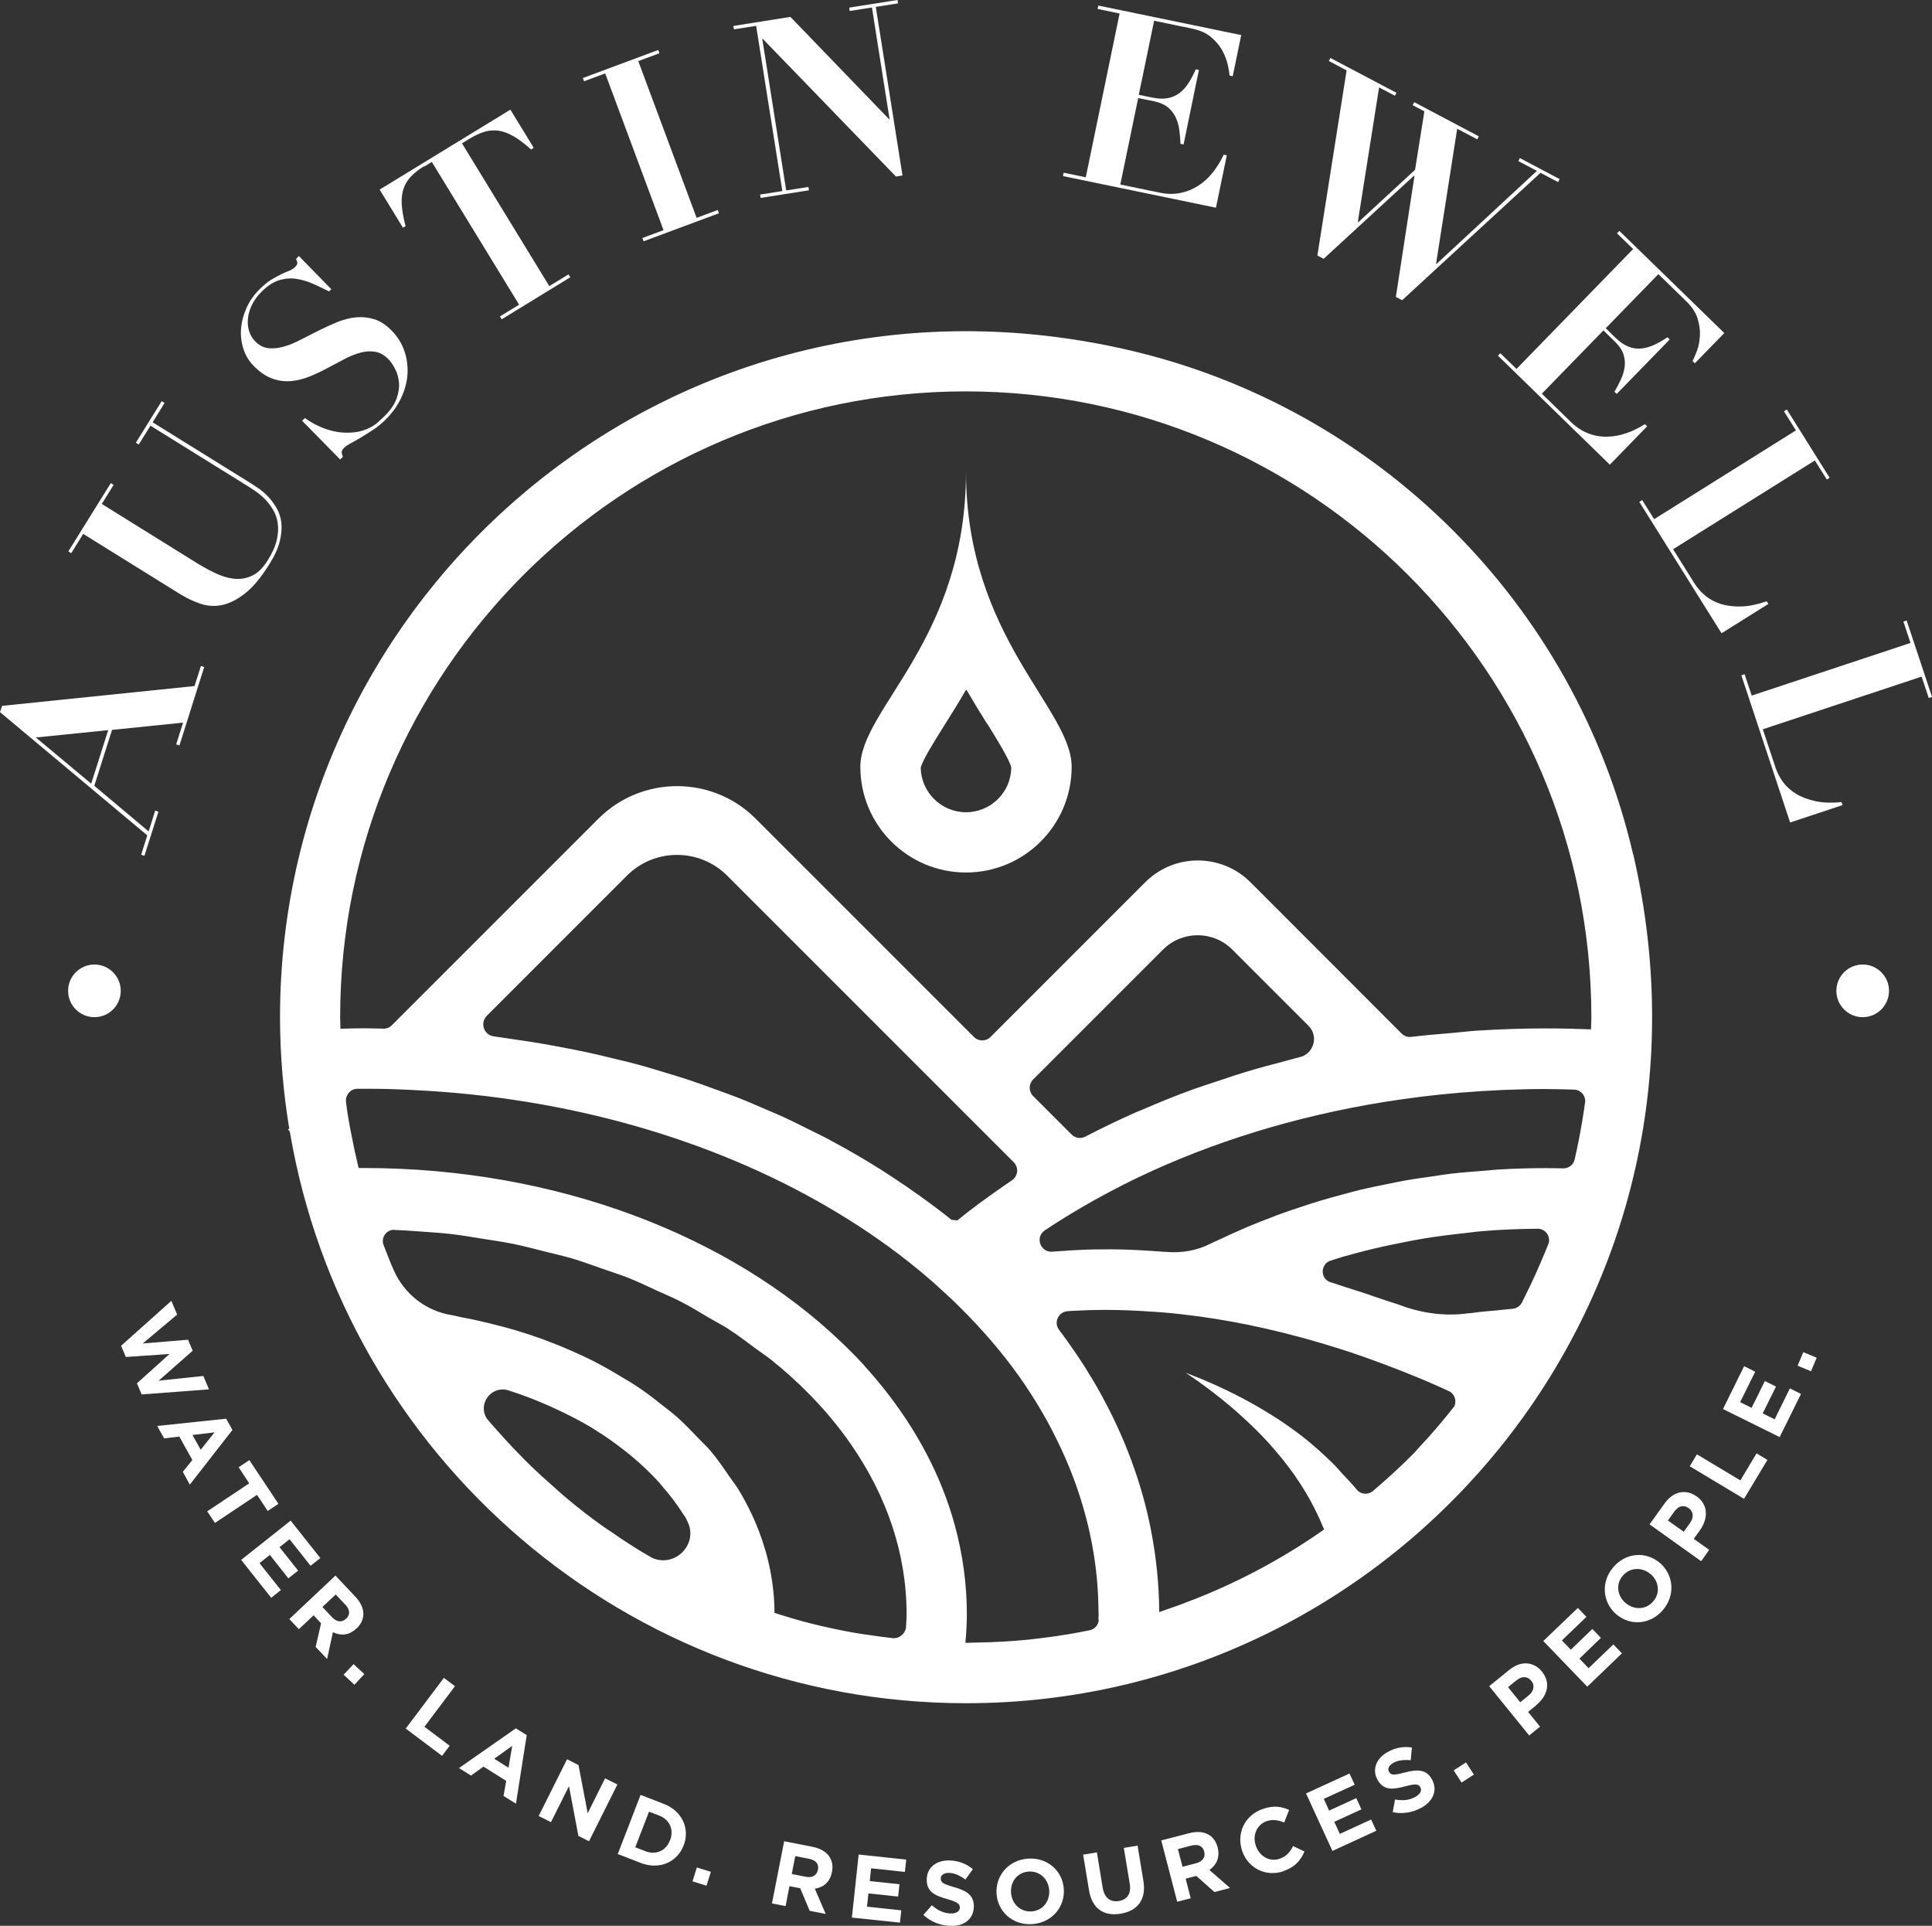 <?xml version="1.0" encoding="UTF-8"?>
<svg xmlns="http://www.w3.org/2000/svg" id="Layer_2" data-name="Layer 2" viewBox="0 0 160 159.47">
  <rect x="0" y="0" width="160" height="159.47" fill="#333333" stroke="none"/>
  <defs>
    <style>
      .cls-1 {
        fill: #fff;
        stroke-width: 0px;
      }
    </style>
  </defs>
  <g id="Layer_1-2" data-name="Layer 1">
    <g>
      <g>
        <path class="cls-1" d="m135.25,70.76c-4.79-20.68-21.09-36.99-41.78-41.77C56.33,20.38,23.19,48.51,23.19,84.23c0,3.14.27,6.21.76,9.21l-.1.1.15.15c4.52,26.84,27.91,47.35,56.01,47.35,35.72,0,63.85-33.14,55.25-70.29Zm-81.31,58.2c-.19-.11-.39-.22-.58-.33-.94-.56-1.85-1.16-2.74-1.78-.21-.14-.42-.27-.63-.42-1.09-.77-2.14-1.59-3.16-2.45-.28-.23-.54-.48-.82-.72-.74-.65-1.47-1.31-2.17-1.99-.33-.32-.65-.65-.97-.98-.64-.66-1.26-1.34-1.87-2.03-.22-.25-.44-.49-.65-.75-.83-1.17.27-2.76,1.68-2.4,1.12.35,2.19.76,3.22,1.21.24.1.47.21.71.32,1.07.49,2.1,1.02,3.07,1.6.06.04.12.08.18.12.92.56,1.77,1.17,2.58,1.81.18.14.35.27.52.42.81.67,1.55,1.38,2.23,2.12.13.14.24.28.36.43.61.7,1.16,1.42,1.64,2.18.07.11.16.22.23.34.09.14.13.29.21.43.83,1.87-1.18,3.81-3.06,2.87Zm21.07,5.92c-.13.46-.53.78-1.02.78-.68-.08-1.36-.17-2.03-.27-.4-.06-.8-.11-1.19-.18-1.22-.22-2.42-.47-3.6-.77-.96-.24-1.9-.52-2.83-.82-.06-.02-.13-.04-.2-.06-.01-2.37-.48-4.68-1.32-6.85-.45-1.16-1.01-2.29-1.67-3.38-.22-.36-.5-.7-.74-1.05-.48-.71-.96-1.41-1.52-2.08-.33-.4-.72-.76-1.09-1.14-.55-.58-1.11-1.16-1.72-1.71-.43-.38-.9-.73-1.36-1.09-.63-.5-1.26-.99-1.95-1.44-.51-.34-1.04-.65-1.58-.97-.7-.42-1.41-.82-2.16-1.2-.58-.29-1.17-.56-1.77-.82-.77-.34-1.56-.65-2.36-.95-.63-.23-1.27-.44-1.93-.64-.84-.26-1.69-.48-2.56-.69-.68-.16-1.35-.32-2.04-.44-.33-.06-.65-.16-.98-.21-2.12-.34-3.91-1.75-4.78-3.71-.32-.72-.59-1.45-.88-2.19-.13-.55.23-1.08.79-1.16.78.03,1.55.08,2.32.14.82.06,1.65.11,2.45.2.95.11,1.88.27,2.81.42.78.13,1.56.23,2.33.39.92.19,1.82.42,2.72.65.73.19,1.48.35,2.19.56.89.26,1.74.58,2.6.88.68.24,1.37.45,2.03.71.86.34,1.67.73,2.49,1.11.61.28,1.24.54,1.83.84.83.42,1.61.9,2.39,1.36.52.31,1.07.59,1.58.91.84.54,1.61,1.13,2.39,1.71.39.29.81.56,1.19.86,1.12.9,2.18,1.85,3.16,2.85.62.63,1.21,1.27,1.76,1.93.6.72,1.17,1.45,1.69,2.21,2.96,4.26,4.63,9.04,4.63,14.1,0,.41-.04.81-.06,1.22Zm15.99-.78c-.02.43-.31.79-.73.89-.5.1-1,.2-1.51.29-.81.14-1.63.26-2.45.36-1.03.13-2.06.23-3.11.29-.83.05-1.66.08-2.5.09-.24,0-.48.02-.72.02,0,0-.02,0-.03,0,.07-.79.12-1.58.12-2.38,0-2.52-.35-4.98-1-7.37-1.12-4.09-3.17-7.93-5.97-11.42-.53-.66-1.09-1.31-1.67-1.95-.56-.61-1.15-1.2-1.76-1.78-9.14-8.76-23.46-14.42-39.54-14.42-.15,0-.29,0-.43,0-.08-.33-.16-.67-.23-1.01-.05-.21-.1-.41-.14-.62-.21-.98-.4-1.98-.56-2.98-.05-.3-.08-.6-.12-.9-.04-.55.37-1.03.92-1.05.19,0,.37,0,.56,0,.2,0,.39,0,.59,0,1.16,0,2.3.04,3.44.1,12.95.61,24.8,4.12,34.29,9.63,2.46,1.43,4.76,2.98,6.87,4.66.65.51,1.28,1.04,1.89,1.57.28.24.54.49.81.74.35.31.69.63,1.03.95.33.32.65.65.97.97.06.06.12.11.17.17,1.8,1.86,3.42,3.82,4.8,5.88,0,.01.01.02.02.04.49.73.95,1.47,1.38,2.22.47.81.89,1.63,1.29,2.46.72,1.49,1.33,3.02,1.82,4.59.93,2.95,1.44,6.01,1.47,9.15,0,.12.01.24.01.37,0,.15-.01.3-.02.45Zm11.07-55.45l3.72,3.72,2.58,2.58c.85.85.44,2.31-.73,2.59-.59.14-1.16.32-1.75.47-.66.17-1.31.34-1.96.53-1.15.33-2.27.7-3.38,1.08-.56.19-1.12.36-1.67.56-1.47.53-2.9,1.11-4.3,1.72-.16.07-.34.13-.5.2-1.43.64-2.83,1.31-4.2,2.02-.37.2-.83.13-1.13-.17l-.29-.29-2.9-2.9c-.38-.38-.38-.99,0-1.37l10.76-10.76c1.58-1.58,4.15-1.58,5.73,0Zm-18.25,19.08c-.32.22-.64.43-.96.66-1.24.86-2.44,1.74-3.58,2.67l-.48-.05c-.88-.71-1.8-1.39-2.73-2.06,0,0,0,0-.01,0-.68-.49-1.38-.97-2.1-1.44-.71-.47-1.43-.93-2.17-1.37-1.12-.68-2.28-1.32-3.46-1.95-.39-.2-.8-.39-1.19-.59-.81-.4-1.61-.81-2.45-1.19-.49-.22-.99-.42-1.49-.64-.76-.33-1.52-.66-2.31-.96-.55-.21-1.11-.41-1.66-.61-.76-.28-1.52-.55-2.29-.81-.59-.19-1.18-.37-1.78-.55-.77-.23-1.53-.47-2.31-.68-.62-.17-1.25-.32-1.88-.47-.78-.19-1.56-.38-2.35-.55-.65-.14-1.3-.26-1.95-.39-.79-.15-1.59-.3-2.4-.43-.67-.11-1.34-.2-2.01-.3-.46-.06-.9-.14-1.36-.2-.83-.1-1.17-1.12-.58-1.71l11.6-11.6s0,0,0,0c2.29-2.29,6.01-2.29,8.3,0l17.58,17.58,1.77,1.77,1.77,1.77,2.61,2.61c.43.43.37,1.15-.14,1.49Zm36.61,18.74c-.93,1.17-1.89,2.32-2.92,3.4-.1.1-.18.21-.27.31-1.14,1.18-2.36,2.28-3.6,3.34-.42.28-.97.22-1.29-.18-.37-.46-.78-.87-1.18-1.3-.24-.26-.47-.55-.73-.8-.8-.79-1.63-1.54-2.52-2.24-.69-.54-1.41-1.05-2.15-1.53-.74-.48-1.5-.93-2.27-1.36-1.71-.94-3.49-1.75-5.3-2.43h0,0c1.44.96,2.85,2.03,4.18,3.19.04.04.13.12.15.14l.06.05c.86.76,1.68,1.56,2.45,2.4.32.35.62.71.92,1.07l.29.35c1.35,1.69,2.49,3.54,3.31,5.55.03.08.07.15.1.22-3.27,2.3-6.82,4.22-10.59,5.72-.84.33-1.69.65-2.55.94-.17.06-.34.12-.52.18-.01-2.31-.25-4.57-.68-6.79-.77-3.93-2.19-7.71-4.16-11.28-.41-.75-.85-1.48-1.31-2.21-.44-.7-.91-1.38-1.39-2.06-.25-.35-.5-.7-.76-1.04-.45-.6-.06-1.45.68-1.53.08,0,.14-.01.22-.02.9-.05,1.87-.09,2.94-.09,1.2,0,2.53.05,3.94.15.28.02.56.04.85.06.97.08,2.01.2,3.11.35,3.31.46,7.21,1.29,11.57,2.68,1.17.37,2.38.8,3.61,1.26,1.22.46,2.47.95,3.75,1.5.54.23,1.1.49,1.65.74.47.24.63.81.41,1.27Zm7.83-13.54c-.1.26-.2.51-.31.76-.5,1.23-1.05,2.44-1.64,3.62-.1.2-.19.39-.29.59-.16.27-.45.46-.77.48-.44.03-.86.09-1.29.13-.68.06-1.36.11-2.03.21-.11.02-.22.02-.33.03-1.9.27-3.84,0-5.64-.67-.57-.21-1.1-.35-1.66-.55-.94-.33-1.87-.64-2.79-.92-.42-.13-.87-.3-1.29-.42-.86-.25-.89-1.37-.16-1.75.4-.13.79-.27,1.19-.38.54-.15,1.08-.3,1.63-.44,1.04-.27,2.1-.5,3.17-.71.54-.11,1.08-.22,1.63-.31,1.28-.22,2.59-.38,3.91-.52.35-.04.68-.09,1.03-.12,1.58-.14,3.18-.2,4.8-.21.59.05.98.61.84,1.18Zm2.29-7.58c-.05.23-.1.47-.15.7-.12.42-.5.71-.95.7-.48-.01-.97-.02-1.46-.02-1.33,0-2.65.04-3.96.12-.44.03-.86.08-1.29.11-.86.07-1.73.13-2.57.23-.51.06-1.01.14-1.52.22-.76.11-1.52.21-2.26.34-.53.09-1.04.21-1.56.31-.71.14-1.42.29-2.11.45-.53.13-1.04.27-1.56.41-.67.18-1.33.36-1.99.56-.52.16-1.03.33-1.54.5-.63.21-1.26.42-1.88.65-.5.19-.99.38-1.49.58-.61.24-1.21.49-1.8.76-.48.21-.95.43-1.42.65-.28.13-.57.25-.84.39-1.1.55-2.33.76-3.56.66-.14-.01-.26-.01-.39-.02-1.13-.09-2.22-.15-3.23-.18-.65-.02-1.27-.02-1.87-.01-.81,0-1.56.03-2.28.07-.24.01-.46.03-.7.05-.34.02-.7.04-1.02.07-.99.08-1.45-1.21-.63-1.76.01,0,.02-.02.04-.03.6-.4,1.2-.78,1.82-1.16.73-.45,1.47-.88,2.23-1.31.76-.42,1.53-.83,2.31-1.23.46-.23.91-.46,1.38-.68,6.1-2.91,12.97-5.04,20.34-6.23,1.02-.16,2.06-.31,3.1-.44,1.06-.13,2.13-.24,3.21-.33,2.31-.19,4.66-.3,7.04-.3.81,0,1.62.03,2.43.05.5.05.88.48.86.98-.03.25-.07.51-.11.76-.17,1.14-.38,2.28-.62,3.4Zm1.21-10.11c-1.25-.05-2.5-.08-3.76-.08-1.94,0-3.85.07-5.75.19-.64.04-1.27.13-1.91.18-1.16.1-2.32.19-3.46.33-.3.04-.59-.06-.8-.27l-10.88-10.89s0,0,0,0l-1.64-1.64c-2.41-2.41-6.31-2.41-8.72,0l-1.64,1.64s0,0,0,0l-11.17,11.17c-.38.38-.99.38-1.37,0l-18.08-18.08c-3.59-3.59-9.42-3.59-13.02,0l-17.11,17.11c-.19.19-.44.29-.71.28-.54-.01-1.07-.03-1.61-.03-.65,0-1.3.02-1.94.04,0-.32-.02-.64-.02-.97,0-28.57,23.24-51.81,51.81-51.81s51.81,23.24,51.81,51.81c0,.34-.02.68-.03,1.01Z"></path>
        <path class="cls-1" d="m71.25,63.5c0,4.83,3.92,8.75,8.75,8.75s8.75-3.92,8.75-8.75-8.75-10.74-8.75-24.44c0,13.94-8.75,19.61-8.75,24.44Zm10.52-3.55c.78,1.26,1.85,2.97,1.98,3.62-.03,2.04-1.7,3.69-3.75,3.69s-3.71-1.65-3.75-3.68c.14-.63,1.18-2.28,1.94-3.49.57-.9,1.19-1.89,1.83-3,.61,1.05,1.2,2.01,1.74,2.87Z"></path>
      </g>
      <g>
        <g>
          <path class="cls-1" d="m12.19,69.17L0,58.97l.17-.52,15.94-1.64.53-1.66.27.09-2.05,6.49-.27-.09.57-1.8-5.88.6-1.47,4.63,4.5,3.78.54-1.72.27.09-1.16,3.65-.27-.09.51-1.62Zm-4.64-4.27l1.41-4.44-5.99.61,4.59,3.83Z"></path>
          <path class="cls-1" d="m9.17,40l.24.15-.98,1.58,7.72,4.8c.54.34,1.08.64,1.62.9.54.27,1.07.43,1.59.49.52.06,1.02-.02,1.5-.24.48-.22.91-.64,1.31-1.28.39-.62.64-1.18.75-1.69.12-.51.14-.97.08-1.39-.06-.42-.2-.8-.4-1.13-.2-.33-.42-.62-.67-.87-.25-.25-.5-.46-.75-.63-.25-.17-.46-.31-.64-.42l-8.08-5.02-.97,1.56-.24-.15,2.14-3.44.24.15-.99,1.6,8.07,5.01c.18.11.41.26.69.45.27.19.54.42.8.69.26.27.49.59.7.94s.34.76.4,1.22c.05.46.01.98-.13,1.54-.14.57-.42,1.19-.85,1.88-.69,1.11-1.37,1.93-2.04,2.45-.67.52-1.31.84-1.93.96-.62.12-1.22.07-1.79-.13-.58-.2-1.12-.46-1.64-.78l-8.03-4.99-.99,1.6-.24-.15,3.53-5.68Z"></path>
          <path class="cls-1" d="m25.26,34.62c.13.1.31.22.55.36.23.14.5.27.8.4.3.13.64.24,1,.32.36.09.74.13,1.13.13.44,0,.82-.04,1.14-.13.32-.09.6-.2.84-.33.24-.13.45-.28.62-.44.17-.16.33-.31.48-.45.51-.5.85-.99,1.02-1.47.17-.48.24-.93.2-1.34-.04-.42-.15-.79-.32-1.12s-.35-.59-.54-.79c-.35-.36-.72-.57-1.12-.63-.39-.07-.81-.04-1.24.08-.43.12-.88.3-1.34.55-.46.24-.93.49-1.42.75-.48.26-.98.49-1.48.69-.5.2-1.01.32-1.52.36-.51.04-1.02-.03-1.53-.22-.51-.18-1.02-.53-1.53-1.05-.38-.39-.66-.84-.83-1.37-.18-.53-.25-1.08-.21-1.66.04-.58.19-1.16.45-1.75.26-.59.64-1.13,1.15-1.62.32-.31.63-.56.92-.74.3-.18.57-.33.81-.44.24-.12.47-.22.66-.29.2-.08.35-.18.47-.29.13-.13.2-.24.2-.33,0-.09-.03-.21-.1-.37l.23-.23,2.69,2.75-.19.18c-.45-.22-.9-.44-1.35-.64-.45-.2-.91-.33-1.37-.4-.46-.07-.93-.03-1.4.11-.47.14-.94.44-1.41.9-.39.38-.67.76-.86,1.16-.19.39-.3.78-.33,1.15-.03.37,0,.72.11,1.03.1.32.26.58.48.81.33.34.69.53,1.09.58.4.05.82,0,1.26-.12.45-.12.91-.31,1.39-.56.48-.25.98-.5,1.5-.76.51-.26,1.03-.49,1.55-.71.52-.21,1.03-.35,1.55-.4.52-.05,1.03,0,1.52.15.5.15.99.47,1.46.95.46.47.81,1.01,1.03,1.63.22.61.31,1.25.28,1.91s-.21,1.33-.51,1.99c-.3.67-.75,1.29-1.35,1.88-.3.29-.62.56-.97.79-.35.23-.69.44-1,.63-.32.19-.6.35-.86.49-.25.14-.43.25-.53.35-.13.13-.21.25-.23.35-.01.1.02.24.1.42l-.23.23-3.15-3.21.22-.21Z"></path>
          <path class="cls-1" d="m35.11,13.77c-.43.26-.78.54-1.06.83-.28.29-.49.62-.62,1-.13.38-.19.82-.16,1.32s.13,1.11.32,1.8l-.22.14-1.93-3.16,10.83-6.62,1.93,3.16-.22.14c-.53-.48-1.02-.85-1.46-1.1s-.86-.41-1.25-.46c-.4-.05-.79-.02-1.17.1-.39.12-.79.31-1.22.57l-.62.38,7.23,11.82,1.59-.97.15.24-5.68,3.48-.15-.24,1.59-.97-7.23-11.82-.62.38Z"></path>
          <path class="cls-1" d="m54.51,4.14l.1.27-1.75.65,4.83,12.98,1.75-.65.1.27-6.24,2.32-.1-.27,1.75-.65-4.83-12.98-1.75.65-.1-.27,6.24-2.32Z"></path>
          <path class="cls-1" d="m65.46,1.4l8.17,8.47h.04s-1.46-9.25-1.46-9.25l-1.84.29-.04-.28,4-.63.04.28-1.84.29,2.21,13.96-.54.09-11.03-11.4h-.04s1.98,12.55,1.98,12.55l1.84-.29.04.28-4,.63-.04-.28,1.84-.29-2.17-13.68-1.84.29-.05-.28,4.72-.75Z"></path>
          <path class="cls-1" d="m102.79,2.92l-.7,3.39-.26-.05c-.02-.24-.07-.55-.16-.93-.09-.38-.24-.77-.45-1.16-.22-.39-.52-.75-.92-1.09-.4-.34-.92-.57-1.57-.71l-3.15-.65-1.27,6.13,1.11.23c.49.1.92.12,1.28.05.36-.07.69-.21.97-.42.28-.21.53-.48.75-.82s.42-.72.61-1.15l.26.05-1.27,6.17-.26-.05c-.01-.4-.05-.8-.1-1.18s-.16-.73-.31-1.05c-.16-.31-.37-.58-.65-.81-.28-.22-.65-.38-1.11-.48l-1.33-.27-1.48,7.16,3.25.67c.61.13,1.18.14,1.71.03.53-.1,1.02-.3,1.48-.59.45-.29.86-.66,1.21-1.1.35-.44.66-.94.91-1.48l.26.05-.9,4.34-12.67-2.62.06-.28,1.83.38,2.8-13.56-1.82-.38.06-.28,11.86,2.45Z"></path>
          <path class="cls-1" d="m115.65,7.68l-.13.25-1.31-.69-1.76,11.14.04.02,4.7-4.34.77-4.84-.97-.51.13-.25,5.35,2.83-.13.25-1.66-.88-1.75,11.17.04.02,8.31-7.7-1.54-.81.13-.25,3.29,1.74-.13.25-1.45-.77-11.46,10.55-.52-.27,1.54-10.02-.04-.02-7.48,6.88-.52-.27,2.42-15.33-1.47-.78.13-.25,5.48,2.89Z"></path>
          <path class="cls-1" d="m142.78,27.6l-2.42,2.48-.19-.18c.11-.21.23-.5.37-.87s.21-.78.24-1.22c.03-.44-.04-.92-.19-1.42s-.47-.98-.94-1.44l-2.31-2.25-4.36,4.48.81.79c.36.35.71.59,1.06.73.35.14.69.19,1.04.16.35-.03.7-.12,1.07-.29.36-.16.74-.38,1.13-.64l.19.18-4.39,4.51-.19-.18c.21-.35.39-.7.55-1.05.16-.35.26-.7.3-1.05.04-.35,0-.69-.11-1.03-.12-.34-.34-.67-.68-1l-.97-.95-5.1,5.24,2.38,2.32c.44.43.92.75,1.42.95.5.2,1.03.3,1.56.29.54,0,1.08-.1,1.61-.28.54-.18,1.06-.44,1.56-.76l.19.18-3.09,3.18-9.27-9.03.2-.2,1.34,1.3,9.66-9.93-1.34-1.3.2-.2,8.68,8.45Z"></path>
          <path class="cls-1" d="m151.53,39.56l-.24.15-.99-1.58-11.74,7.35,1.77,2.83c.24.38.54.72.9,1.02.36.3.8.53,1.3.69.5.15,1.07.22,1.7.2.63-.02,1.33-.17,2.08-.43l.14.22-3.88,2.43-6.81-10.88.24-.15.99,1.58,11.74-7.35-.99-1.58.24-.15,3.54,5.65Z"></path>
          <path class="cls-1" d="m160,57.71l-.27.09-.59-1.77-13.15,4.36,1.05,3.17c.14.42.35.83.63,1.21.28.38.65.71,1.1.98.45.27.99.47,1.61.6.62.13,1.33.15,2.13.07l.08.25-4.34,1.44-4.04-12.19.27-.09.59,1.77,13.15-4.36-.59-1.77.27-.09,2.1,6.32Z"></path>
        </g>
        <g>
          <path class="cls-1" d="m11.73,115.47l-.39-.92,2.7-2.43-3.62.25-.39-.93,4.16-3.72.48,1.14-2.85,2.39,3.75-.31.39.91-2.82,2.48,3.7-.39.47,1.11-5.57.42Z"></path>
          <path class="cls-1" d="m15.13,121.89l.8-.99-1.08-1.94-1.26.15-.57-1.03,5.71-.6.52.93-3.53,4.53-.58-1.06Zm2.64-3.28l-1.83.22.68,1.22,1.15-1.44Z"></path>
          <path class="cls-1" d="m21.28,123.79l-3.48,2.32-.64-.96,3.48-2.32-.88-1.33.89-.59,2.41,3.62-.89.59-.88-1.33Z"></path>
          <path class="cls-1" d="m19.96,129.18l4.11-3.26,2.46,3.1-.81.64-1.74-2.2-.83.66,1.54,1.94-.81.64-1.53-1.94-.86.68,1.77,2.23-.8.64-2.48-3.13Z"></path>
          <path class="cls-1" d="m26.14,136.39l.45-1.97-.62-.66-1.22,1.15-.79-.84,3.82-3.6,1.65,1.75c.85.9.88,1.89.1,2.63h-.01c-.62.59-1.32.62-1.95.31l-.48,2.22-.93-.98Zm2.53-2.35c.36-.34.31-.77-.08-1.17l-.79-.83-1.1,1.03.8.85c.39.41.82.44,1.15.13h.01Z"></path>
          <path class="cls-1" d="m28.46,138.68l.82-.88.89.83-.82.88-.89-.83Z"></path>
          <path class="cls-1" d="m33.6,143.14l3.16-4.2.92.69-2.53,3.36,2.09,1.57-.63.84-3.02-2.27Z"></path>
          <path class="cls-1" d="m41.7,148.72l.22-1.25-1.88-1.18-1.03.74-1-.62,4.71-3.29.9.56-.89,5.68-1.03-.64Zm.72-4.15l-1.49,1.07,1.18.74.31-1.81Z"></path>
          <path class="cls-1" d="m47.9,152.03l-.78-4.12-1.49,2.98-1.02-.51,2.35-4.7.95.48.76,3.99,1.44-2.89,1.02.51-2.35,4.7-.88-.44Z"></path>
          <path class="cls-1" d="m53.07,154.27l-1.91-.74,1.89-4.9,1.91.74c1.54.59,2.19,2.06,1.66,3.44h0c-.53,1.39-2.01,2.05-3.55,1.46Zm2.42-1.88c.34-.87-.02-1.71-.91-2.05l-.83-.32-1.14,2.95.83.32c.88.34,1.71-.02,2.04-.89h0Z"></path>
          <path class="cls-1" d="m57.35,155.79l.36-1.15,1.16.36-.36,1.15-1.16-.36Z"></path>
          <path class="cls-1" d="m67.05,158.22l-.78-1.86-.89-.17-.32,1.65-1.13-.22,1.01-5.15,2.35.46c1.21.24,1.82,1.02,1.61,2.08h0c-.16.85-.71,1.28-1.42,1.39l.9,2.09-1.32-.26Zm.69-3.39c.1-.49-.19-.8-.75-.91l-1.13-.22-.29,1.48,1.15.23c.55.11.93-.12,1.01-.56h0Z"></path>
          <path class="cls-1" d="m70.55,158.79l.56-5.22,3.94.42-.11,1.02-2.8-.3-.11,1.06,2.46.26-.11,1.02-2.46-.26-.12,1.1,2.84.3-.11,1.02-3.98-.42Z"></path>
          <path class="cls-1" d="m78.68,159.47c-.8-.02-1.59-.32-2.21-.9l.7-.8c.46.4.95.66,1.55.68.47.01.76-.17.77-.48h0c0-.31-.17-.46-1.04-.71-1.05-.3-1.73-.61-1.7-1.65h0c.02-.97.8-1.58,1.88-1.55.77.02,1.41.28,1.94.72l-.62.86c-.46-.33-.91-.54-1.35-.55-.44-.01-.68.19-.69.44v.02c-.01.34.21.46,1.11.72,1.06.3,1.65.7,1.63,1.62h0c-.03,1.06-.83,1.62-1.97,1.6Z"></path>
          <path class="cls-1" d="m85.49,159.33c-1.62.11-2.86-1.02-2.96-2.51h0c-.1-1.5.99-2.8,2.61-2.91,1.62-.11,2.86,1.02,2.96,2.51h0c.1,1.5-.99,2.8-2.61,2.91Zm1.4-2.81c-.06-.9-.77-1.6-1.7-1.54-.93.06-1.52.84-1.46,1.74v.02c.06.9.77,1.6,1.7,1.54.93-.06,1.52-.84,1.46-1.74v-.02Z"></path>
          <path class="cls-1" d="m92.81,158.47c-1.39.23-2.37-.41-2.62-1.93l-.49-2.96,1.14-.19.48,2.93c.14.84.64,1.21,1.33,1.1.7-.11,1.05-.61.91-1.43l-.49-2.97,1.14-.19.48,2.92c.26,1.57-.49,2.49-1.89,2.72Z"></path>
          <path class="cls-1" d="m100.58,156.68l-1.51-1.34-.88.23.42,1.62-1.12.29-1.32-5.08,2.32-.6c1.2-.31,2.08.13,2.35,1.18h0c.21.83-.1,1.46-.68,1.87l1.71,1.49-1.31.34Zm-.85-3.35c-.12-.48-.52-.64-1.07-.5l-1.11.29.38,1.46,1.13-.29c.54-.14.78-.51.67-.94h0Z"></path>
          <path class="cls-1" d="m106.32,154.94c-1.45.52-2.94-.22-3.44-1.64h0c-.5-1.42.15-2.95,1.66-3.49.93-.33,1.6-.22,2.22.07l-.41,1.04c-.51-.21-.97-.28-1.46-.11-.83.3-1.19,1.2-.88,2.05h0c.3.86,1.14,1.36,1.99,1.05.56-.2.83-.55,1.09-1.04l.94.45c-.31.73-.76,1.27-1.71,1.61Z"></path>
          <path class="cls-1" d="m110.35,153.28l-2.19-4.77,3.6-1.65.43.93-2.56,1.17.44.97,2.25-1.03.43.93-2.25,1.03.46,1,2.59-1.19.43.93-3.63,1.67Z"></path>
          <path class="cls-1" d="m117.69,149.7c-.69.39-1.53.54-2.35.36l.19-1.05c.6.11,1.16.08,1.68-.21.41-.23.57-.53.42-.8h0c-.15-.27-.38-.31-1.25-.08-1.05.28-1.79.36-2.3-.54h0c-.47-.84-.11-1.77.82-2.29.67-.38,1.35-.49,2.03-.38l-.1,1.05c-.56-.05-1.06,0-1.44.22-.39.22-.49.51-.36.73h0c.17.31.42.3,1.33.06,1.06-.28,1.77-.24,2.22.56h0c.51.92.11,1.82-.88,2.38Z"></path>
          <path class="cls-1" d="m121.04,147.61l-.65-1.01,1.02-.66.65,1.01-1.02.66Z"></path>
          <path class="cls-1" d="m127.23,141.21l-.68.55.99,1.22-.9.73-3.31-4.08,1.66-1.35c.97-.79,2.03-.69,2.71.14h0c.77.96.43,2.04-.48,2.78Zm-.42-2.03c-.33-.4-.78-.39-1.23-.03l-.69.56,1.01,1.25.71-.58c.45-.36.49-.85.21-1.19h-.01Z"></path>
          <path class="cls-1" d="m131.45,139.67l-3.64-3.78,2.86-2.74.71.74-2.03,1.95.74.77,1.78-1.72.71.74-1.78,1.72.76.79,2.05-1.97.71.74-2.88,2.77Z"></path>
          <path class="cls-1" d="m137.71,133.33c-1.06,1.23-2.73,1.32-3.86.34h-.01c-1.13-.99-1.28-2.68-.23-3.9,1.06-1.23,2.73-1.32,3.86-.34h.01c1.13.99,1.28,2.68.23,3.9Zm-1.02-2.98c-.68-.59-1.68-.58-2.29.12-.61.7-.47,1.67.21,2.26h.01c.68.6,1.68.59,2.29-.12.61-.7.47-1.67-.21-2.26h-.01Z"></path>
          <path class="cls-1" d="m140.78,126.72l-.51.71,1.28.91-.67.94-4.27-3.05,1.25-1.74c.73-1.02,1.77-1.2,2.64-.58h.01c.99.71.95,1.85.27,2.81Zm-.94-1.84c-.42-.3-.85-.17-1.19.3l-.52.73,1.31.93.53-.74c.34-.47.25-.94-.11-1.21h-.01Z"></path>
          <path class="cls-1" d="m144.44,124.12l-4.5-2.7.59-.99,3.6,2.16,1.34-2.24.9.54-1.94,3.23Z"></path>
          <path class="cls-1" d="m147.4,119.01l-4.71-2.33,1.75-3.55.92.46-1.25,2.52.95.47,1.1-2.22.92.46-1.1,2.22.99.49,1.26-2.56.92.46-1.77,3.58Z"></path>
          <path class="cls-1" d="m149.98,113.55l-1.11-.46.47-1.12,1.11.46-.47,1.12Z"></path>
        </g>
        <circle class="cls-1" cx="154.26" cy="82.05" r="2.18"></circle>
        <circle class="cls-1" cx="7.82" cy="82.05" r="2.18"></circle>
      </g>
    </g>
  </g>
</svg>
